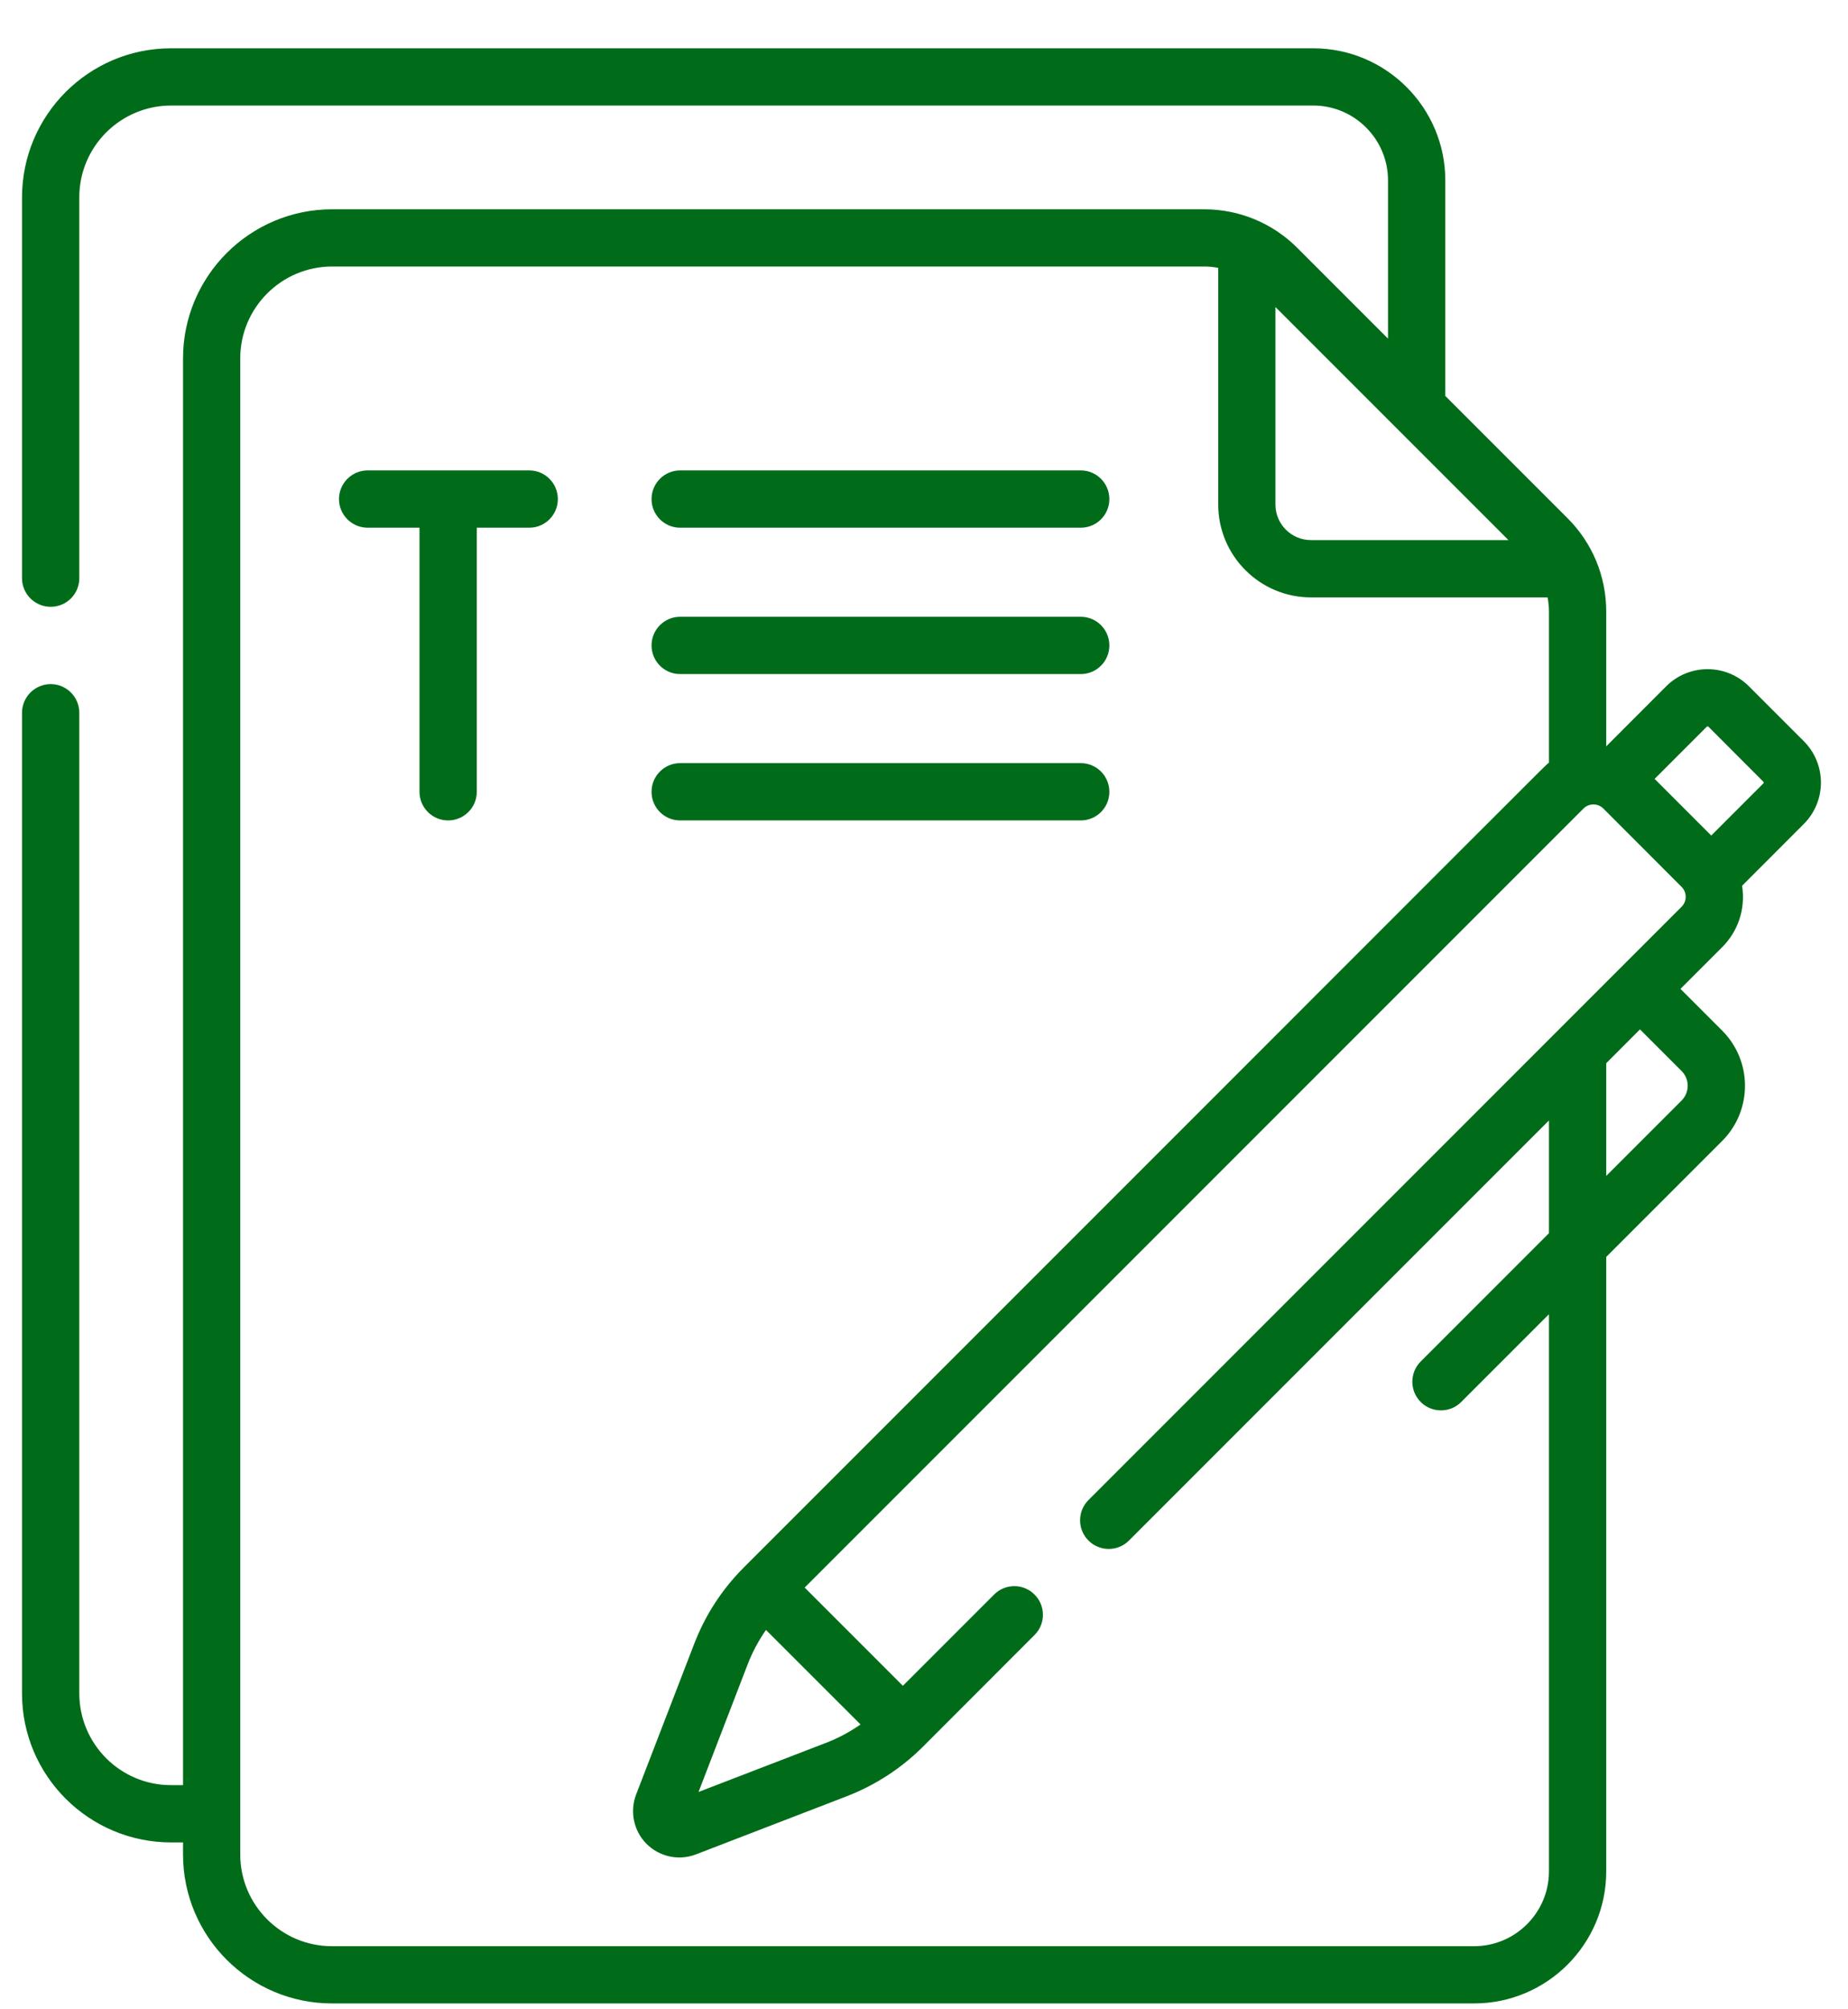 <svg width="23" height="25" viewBox="0 0 23 25" fill="none" xmlns="http://www.w3.org/2000/svg">
<path d="M6.587 5.853H4.576C4.379 5.853 4.219 6.013 4.219 6.21C4.219 6.406 4.379 6.566 4.576 6.566H5.221V9.852C5.221 10.048 5.38 10.208 5.577 10.208C5.774 10.208 5.934 10.048 5.934 9.852V6.566H6.587C6.784 6.566 6.943 6.406 6.943 6.21C6.943 6.013 6.784 5.853 6.587 5.853Z" fill="#006C19"/>
<path d="M8.465 6.566H13.451C13.648 6.566 13.807 6.406 13.807 6.21C13.807 6.013 13.648 5.853 13.451 5.853H8.465C8.268 5.853 8.109 6.013 8.109 6.21C8.109 6.406 8.268 6.566 8.465 6.566Z" fill="#006C19"/>
<path d="M8.465 8.387H13.451C13.648 8.387 13.807 8.227 13.807 8.031C13.807 7.834 13.648 7.674 13.451 7.674H8.465C8.268 7.674 8.109 7.834 8.109 8.031C8.109 8.227 8.268 8.387 8.465 8.387Z" fill="#006C19"/>
<path d="M8.465 10.208H13.451C13.648 10.208 13.807 10.049 13.807 9.852C13.807 9.655 13.648 9.495 13.451 9.495H8.465C8.268 9.495 8.109 9.655 8.109 9.852C8.109 10.049 8.268 10.208 8.465 10.208Z" fill="#006C19"/>
<path d="M22.45 9.222L21.767 8.539C21.483 8.255 21.022 8.255 20.737 8.539L19.991 9.286V7.61C19.991 7.171 19.82 6.758 19.509 6.447L17.988 4.926V2.244C17.988 1.338 17.25 0.601 16.344 0.601H2.128C1.106 0.601 0.274 1.432 0.274 2.457V7.194C0.274 7.391 0.434 7.55 0.631 7.55C0.828 7.55 0.987 7.391 0.987 7.194V2.454C0.987 1.825 1.499 1.313 2.131 1.313H16.344C16.857 1.313 17.275 1.731 17.275 2.244V4.213L16.147 3.085C15.837 2.775 15.424 2.604 14.985 2.604H4.134C3.11 2.604 2.278 3.436 2.278 4.46V22.211H2.128C1.499 22.211 0.987 21.7 0.987 21.068V8.869C0.987 8.672 0.828 8.512 0.631 8.512C0.434 8.512 0.274 8.672 0.274 8.869V21.071C0.274 22.093 1.106 22.924 2.131 22.924H2.278V23.074C2.278 24.096 3.109 24.927 4.131 24.927H18.347C19.253 24.927 19.991 24.19 19.991 23.284V15.639L21.433 14.197C21.813 13.817 21.813 13.202 21.433 12.822L20.915 12.304L21.433 11.786C21.625 11.594 21.728 11.319 21.682 11.021L22.45 10.252C22.734 9.968 22.734 9.506 22.45 9.222ZM15.874 3.82L17.379 5.325C17.379 5.325 17.379 5.325 17.379 5.325L18.774 6.72H16.316C16.073 6.72 15.874 6.522 15.874 6.278V3.82H15.874ZM20.929 13.326C21.03 13.427 21.03 13.591 20.929 13.693L19.991 14.631V13.229L20.411 12.808L20.929 13.326ZM20.929 11.282L20.159 12.052L13.547 18.664C13.408 18.803 13.408 19.029 13.547 19.168C13.686 19.307 13.912 19.307 14.051 19.168L19.278 13.941V15.344L17.682 16.94C17.543 17.079 17.543 17.305 17.682 17.444C17.821 17.583 18.047 17.583 18.186 17.444L19.278 16.352V23.284C19.278 23.797 18.86 24.215 18.347 24.215H4.131C3.502 24.215 2.99 23.703 2.99 23.074V4.46C2.99 3.829 3.503 3.316 4.134 3.316H14.985C15.045 3.316 15.104 3.322 15.162 3.333V6.278C15.162 6.915 15.68 7.433 16.316 7.433H19.261C19.272 7.49 19.278 7.55 19.278 7.61V9.49C19.197 9.555 19.822 8.941 9.259 19.501C8.987 19.773 8.778 20.094 8.64 20.453L7.917 22.328C7.836 22.541 7.887 22.782 8.047 22.942C8.209 23.104 8.45 23.154 8.661 23.073L10.537 22.35C10.896 22.211 11.216 22.003 11.489 21.731L12.876 20.343C13.015 20.204 13.015 19.979 12.876 19.84C12.737 19.7 12.511 19.7 12.372 19.84L11.237 20.975L10.015 19.753L19.708 10.06C19.776 9.992 19.886 9.992 19.955 10.06L20.929 11.035C20.996 11.102 20.998 11.213 20.929 11.282ZM9.533 20.28L10.71 21.456C10.577 21.549 10.434 21.626 10.28 21.685L8.694 22.296L9.305 20.709C9.364 20.556 9.441 20.413 9.533 20.28ZM21.946 9.748L21.298 10.396L20.593 9.691L21.241 9.043C21.247 9.037 21.257 9.037 21.264 9.043L21.946 9.726C21.952 9.732 21.952 9.742 21.946 9.748Z" fill="#006C19"/>
</svg>
